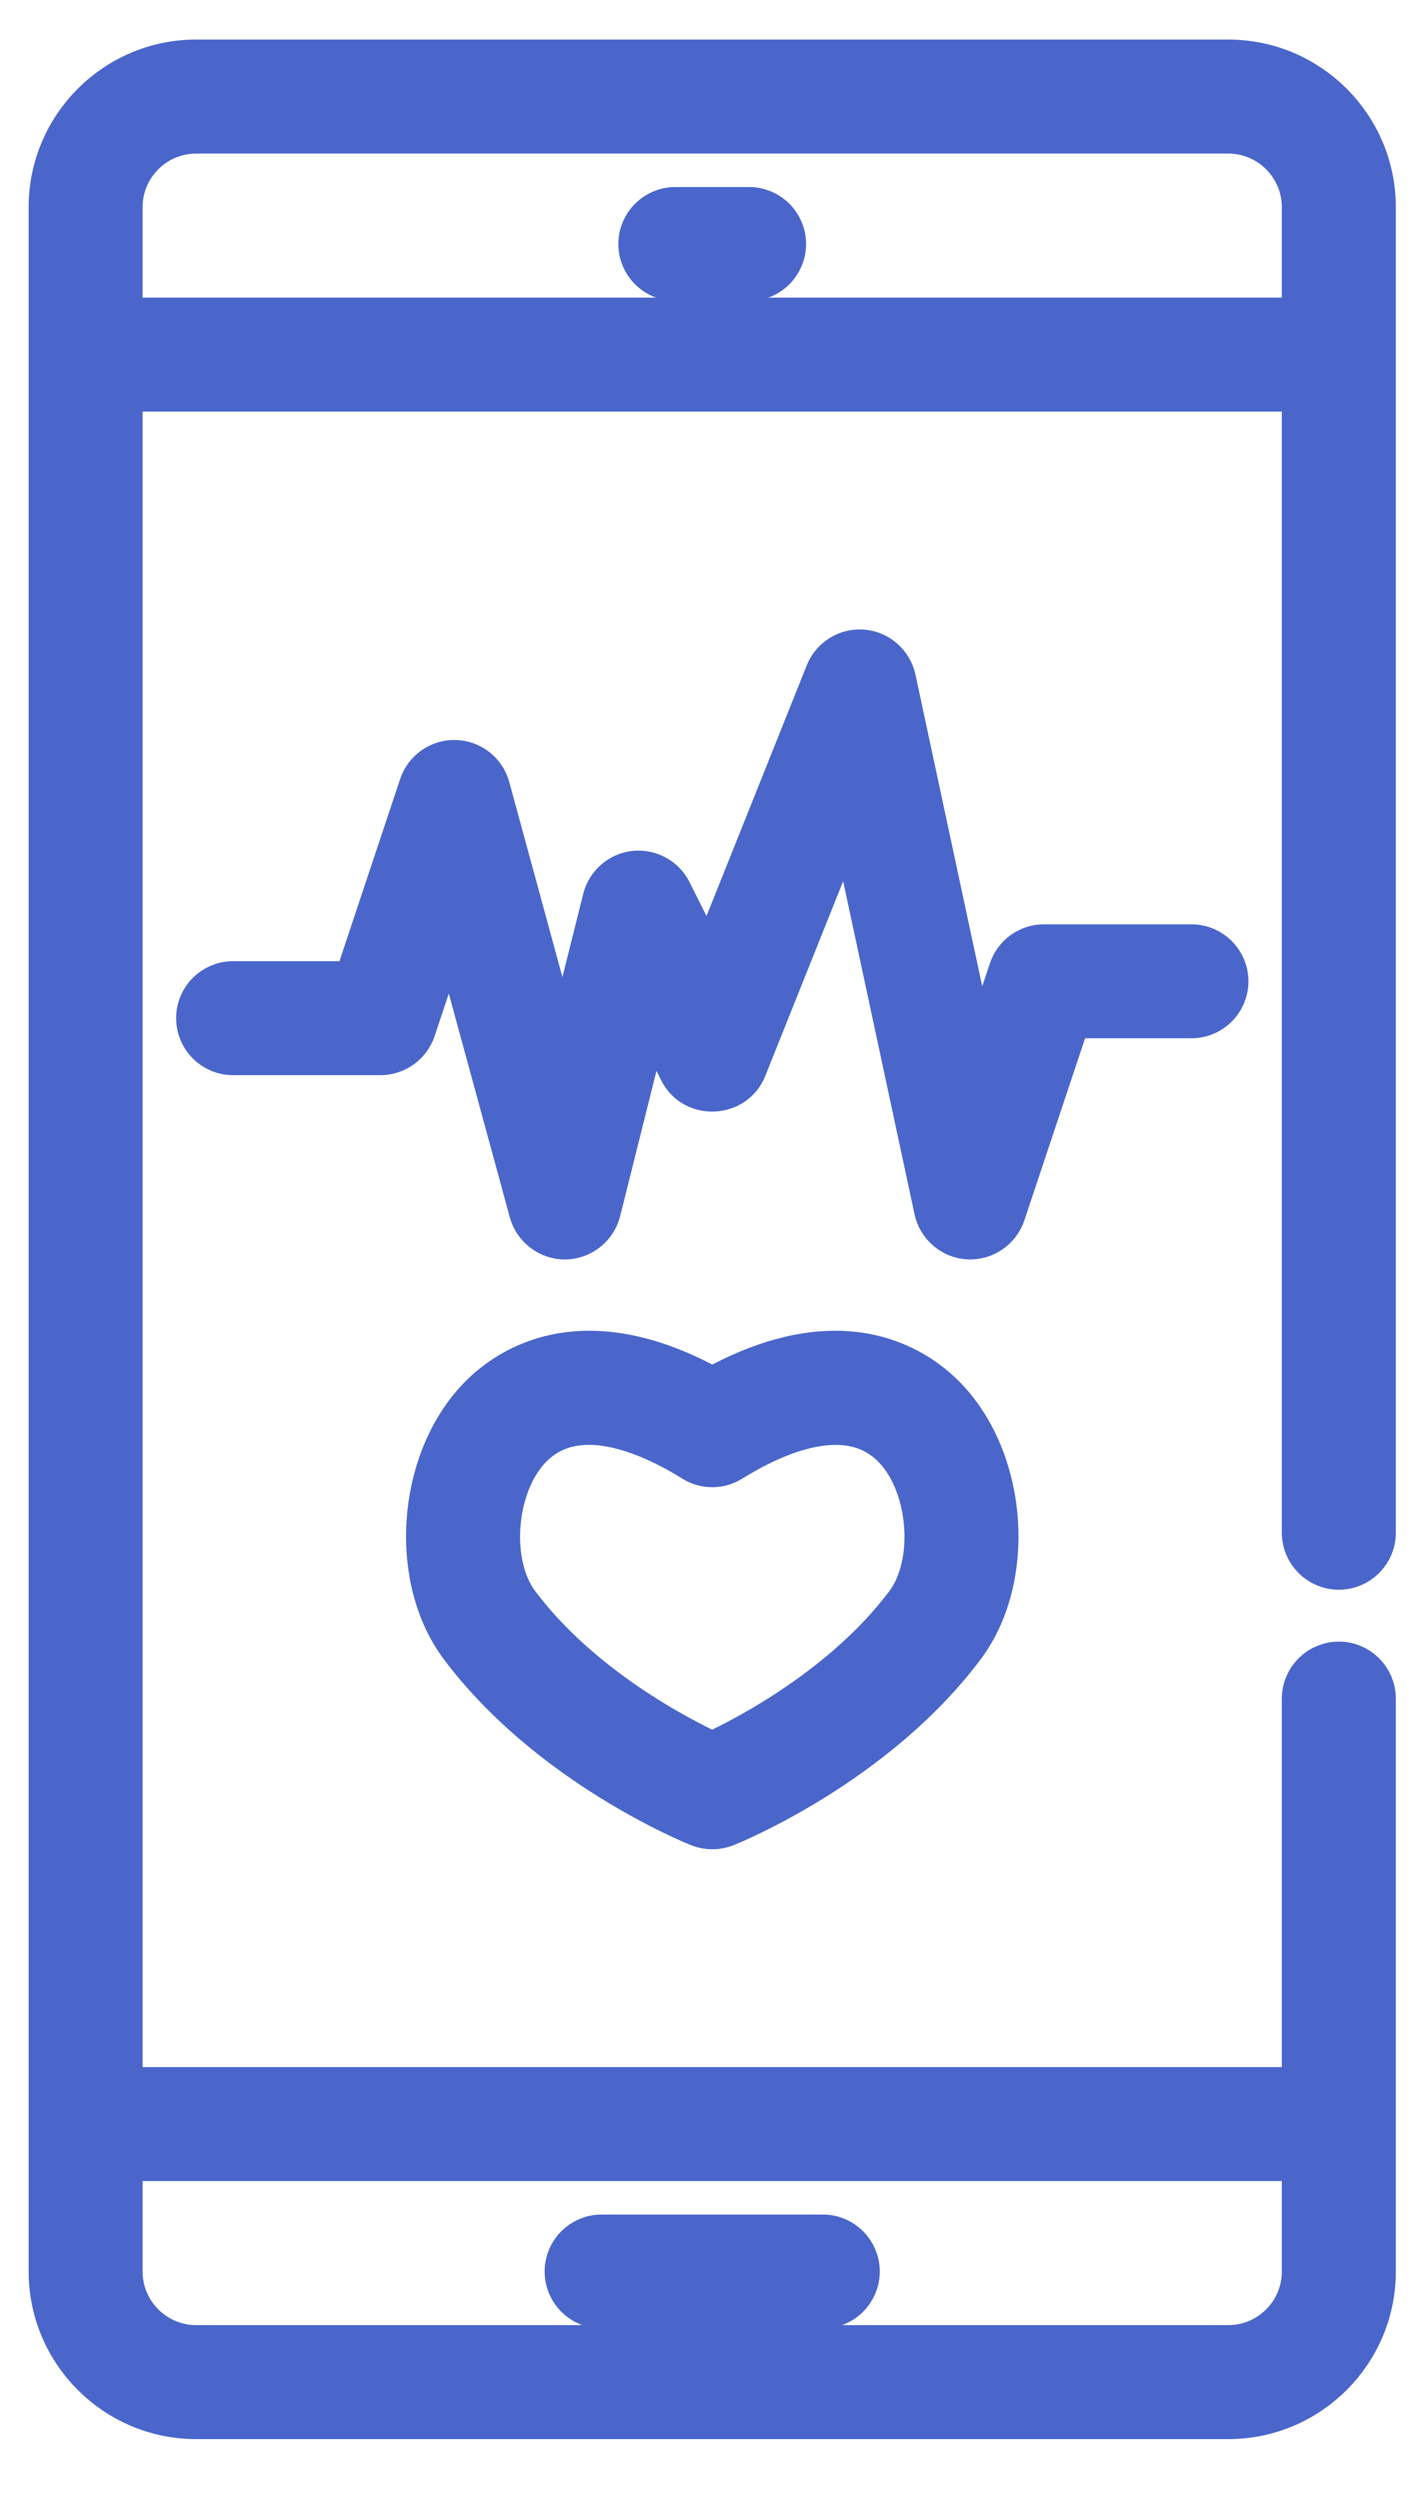 <svg width="22" height="39" viewBox="0 0 22 39" fill="none" xmlns="http://www.w3.org/2000/svg">
<path d="M19.164 0.967H3.061C1.813 0.967 0.797 1.983 0.797 3.232V35.437C0.797 36.686 1.813 37.702 3.061 37.702H19.164C20.413 37.702 21.429 36.686 21.429 35.437V26.5C21.429 26.202 21.187 25.96 20.89 25.96C20.592 25.96 20.35 26.202 20.35 26.5V32.598H1.875V6.071H20.35V23.912C20.35 24.209 20.592 24.451 20.89 24.451C21.187 24.451 21.429 24.209 21.429 23.912V3.232C21.429 1.983 20.413 0.967 19.164 0.967ZM20.35 33.676V35.437C20.35 36.092 19.818 36.623 19.164 36.623H3.061C2.407 36.623 1.875 36.092 1.875 35.437V33.676H20.35ZM1.875 4.993V3.232C1.875 2.578 2.407 2.046 3.061 2.046H19.164C19.818 2.046 20.35 2.578 20.35 3.232V4.993H1.875Z" fill="#4A66CB" stroke="#4A66CB" stroke-width="0.7"/>
<path d="M11.688 3.268H10.537C10.239 3.268 9.998 3.509 9.998 3.807C9.998 4.104 10.239 4.346 10.537 4.346H11.688C11.985 4.346 12.227 4.104 12.227 3.807C12.227 3.509 11.985 3.268 11.688 3.268Z" fill="#4A66CB" stroke="#4A66CB" stroke-width="0.7"/>
<path d="M9.387 35.976H12.838C13.135 35.976 13.377 35.735 13.377 35.437C13.377 35.139 13.135 34.898 12.838 34.898H9.387C9.089 34.898 8.848 35.139 8.848 35.437C8.848 35.735 9.089 35.976 9.387 35.976Z" fill="#4A66CB" stroke="#4A66CB" stroke-width="0.7"/>
<path d="M16.678 15.848H18.59C18.887 15.848 19.129 15.607 19.129 15.309C19.129 15.011 18.887 14.77 18.59 14.77H16.289C16.057 14.77 15.851 14.918 15.778 15.138L15.252 16.715L13.941 10.595C13.892 10.369 13.699 10.196 13.469 10.172C13.232 10.147 13.001 10.286 12.913 10.508L11.059 15.144L10.445 13.917C10.344 13.714 10.119 13.595 9.894 13.624C9.676 13.652 9.493 13.815 9.44 14.028L8.79 16.627L7.608 12.291C7.545 12.062 7.34 11.901 7.102 11.894C6.866 11.888 6.651 12.037 6.576 12.262L5.549 15.345H3.637C3.339 15.345 3.098 15.586 3.098 15.884C3.098 16.182 3.339 16.423 3.637 16.423H5.937C6.169 16.423 6.375 16.274 6.449 16.054L7.036 14.293L8.293 18.901C8.357 19.135 8.576 19.301 8.818 19.299C9.061 19.296 9.277 19.125 9.336 18.89L10.133 15.703L10.631 16.7C10.835 17.108 11.444 17.082 11.614 16.659L13.257 12.551L14.612 18.872C14.662 19.107 14.869 19.285 15.109 19.298C15.349 19.311 15.574 19.158 15.65 18.93L16.678 15.848Z" fill="#4A66CB" stroke="#4A66CB" stroke-width="0.7"/>
<path d="M11.114 21.686C9.031 20.522 7.863 21.41 7.447 21.863C6.537 22.854 6.425 24.636 7.206 25.677C8.584 27.515 10.819 28.424 10.913 28.462C11.041 28.513 11.186 28.513 11.314 28.462C11.408 28.424 13.643 27.515 15.021 25.677C15.802 24.636 15.69 22.854 14.78 21.863C14.364 21.41 13.196 20.522 11.114 21.686ZM14.158 25.03C13.186 26.327 11.657 27.119 11.113 27.372C10.569 27.12 9.045 26.332 8.069 25.03C7.6 24.405 7.685 23.198 8.241 22.593C8.51 22.3 8.843 22.191 9.189 22.191C9.783 22.191 10.415 22.512 10.828 22.769C11.003 22.879 11.224 22.879 11.399 22.769C12.052 22.362 13.255 21.797 13.986 22.593C14.542 23.198 14.627 24.405 14.158 25.03Z" fill="#4A66CB" stroke="#4A66CB" stroke-width="0.7"/>
</svg>

